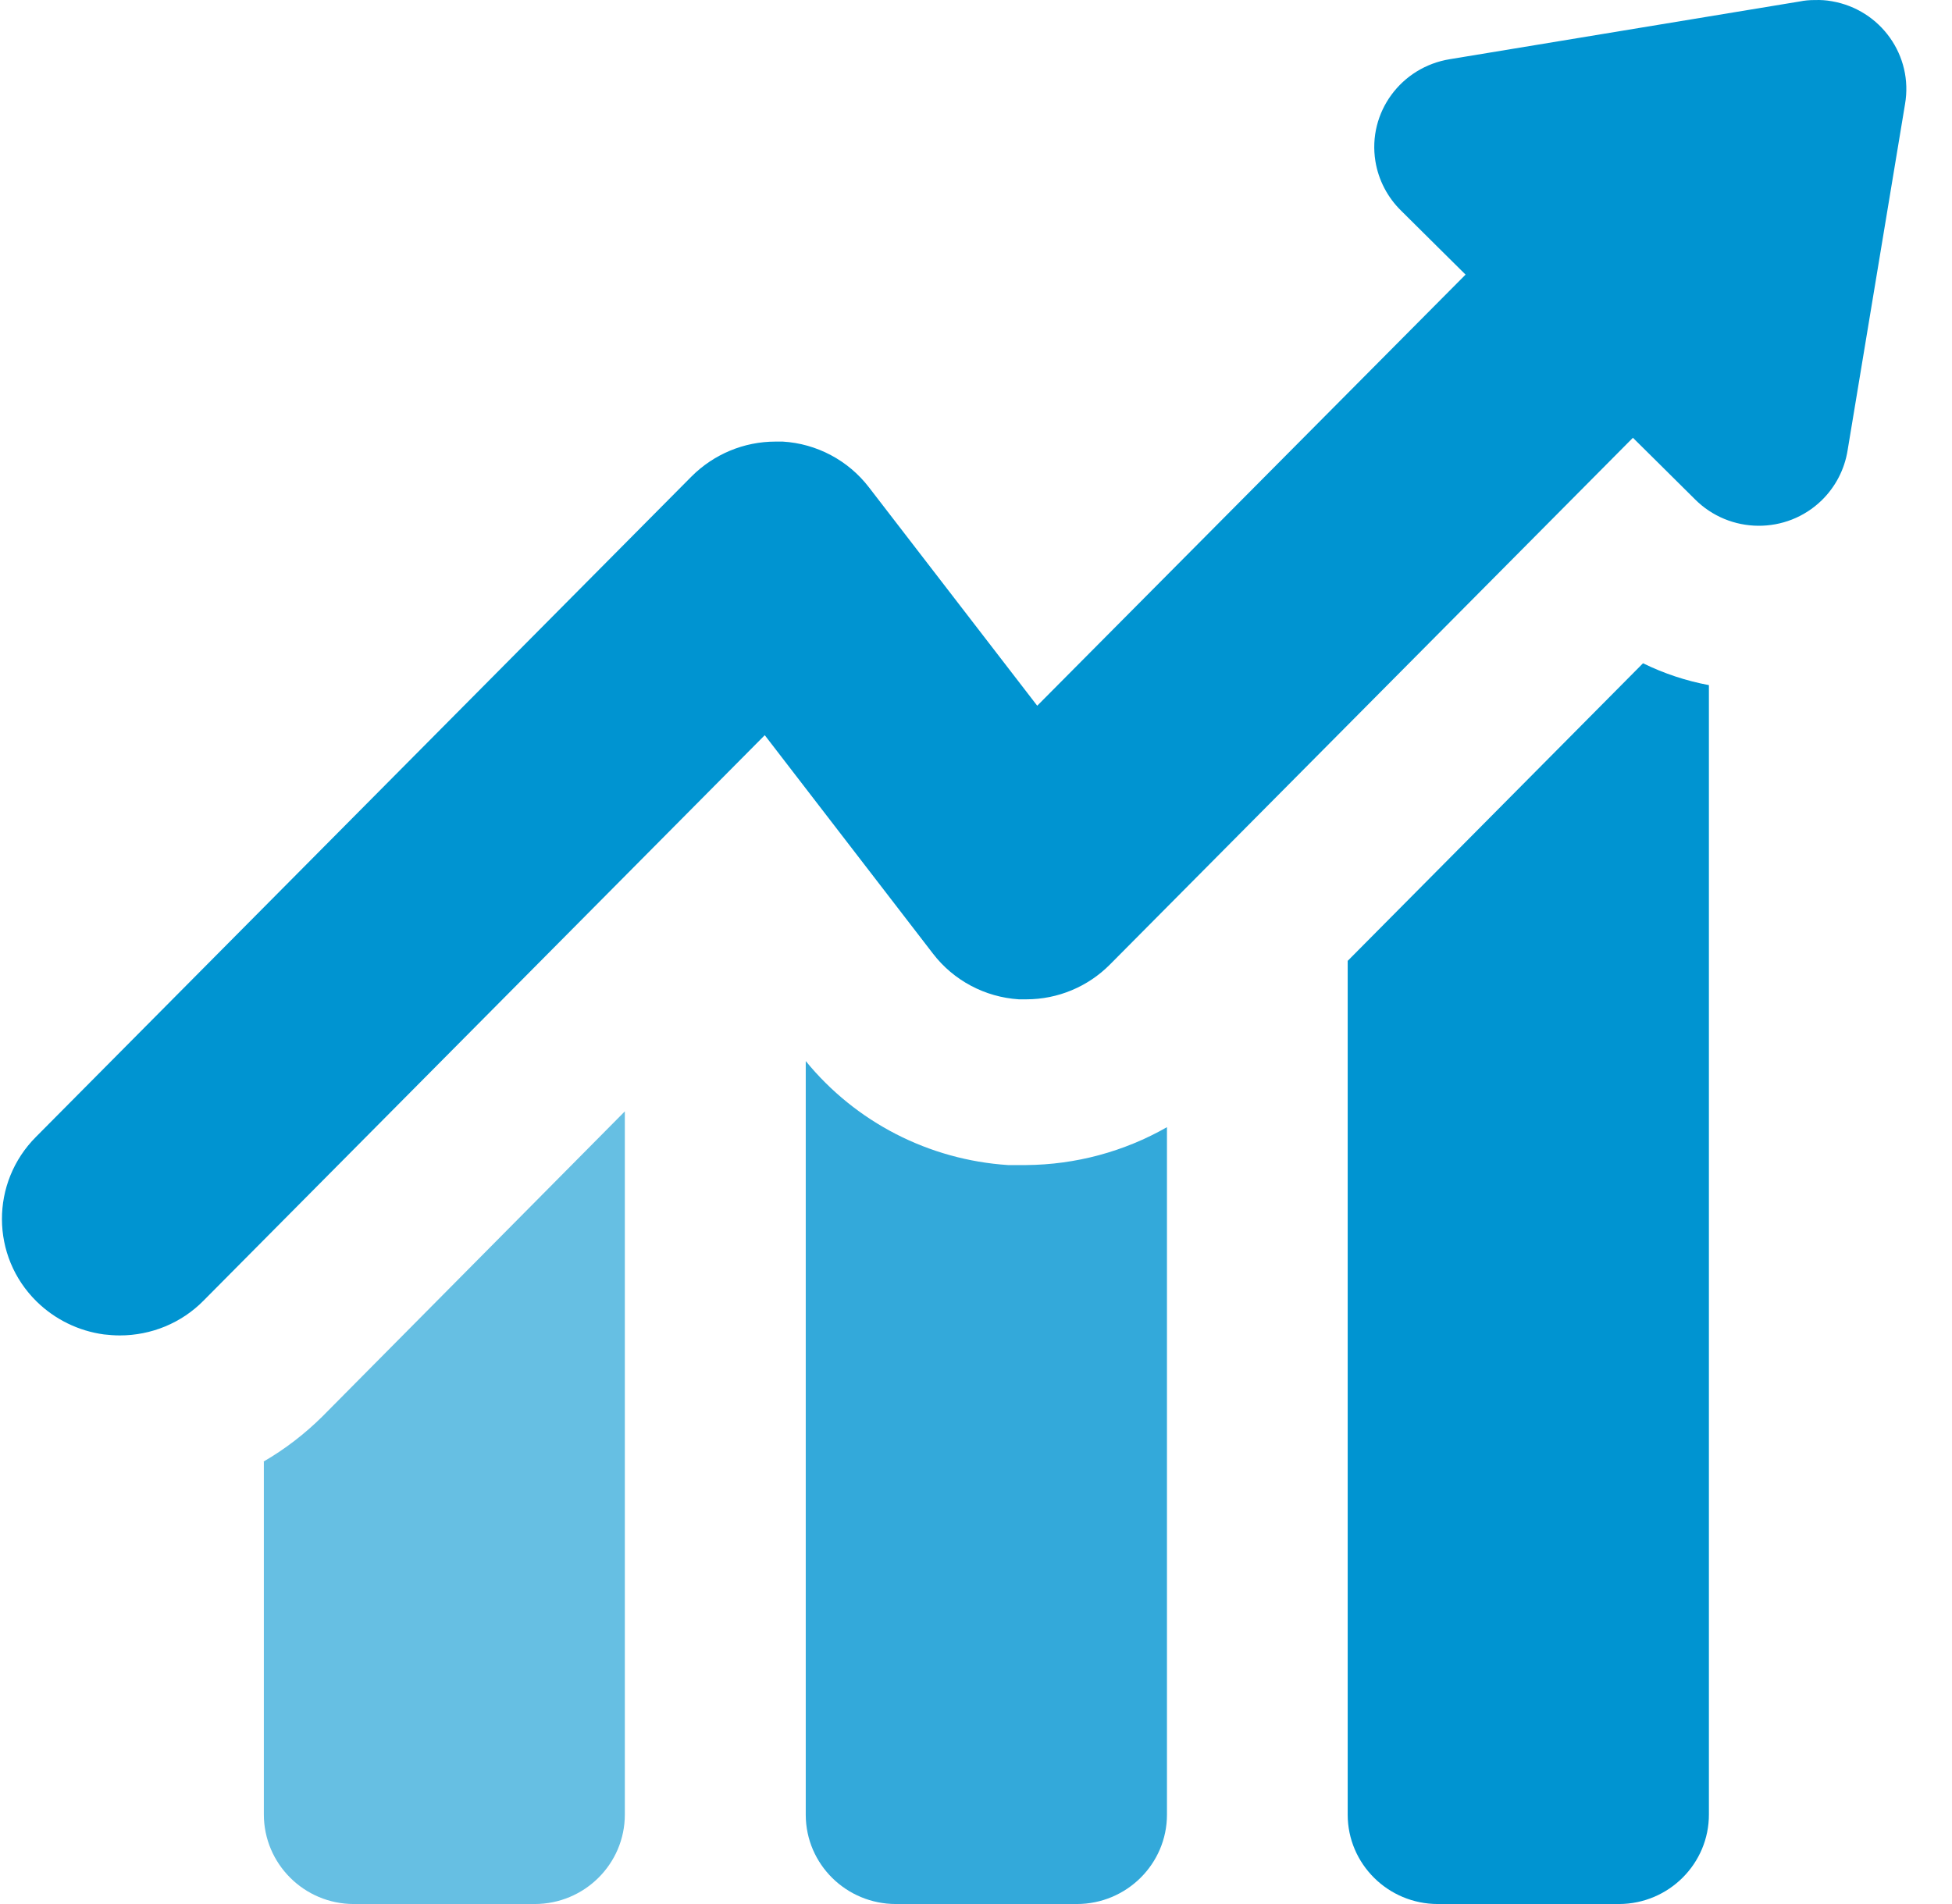 <svg width="41" height="40" viewBox="0 0 41 40" fill="none" xmlns="http://www.w3.org/2000/svg">
<g clip-path="url(#clip0_3180_1124)">
<path d="M30.2 40C29.156 40 28.307 39.158 28.307 38.122V20.186L34.51 13.934C34.947 14.148 35.414 14.304 35.894 14.393V38.114C35.898 39.15 35.053 39.996 34.009 40H30.209H30.2Z" fill="#0094D1"/>
<path d="M22.617 40C23.662 40 24.511 39.158 24.511 38.122V23.68C23.611 24.194 22.592 24.468 21.552 24.476H21.174C19.509 24.367 17.973 23.575 16.924 22.291V38.13C16.928 39.166 17.777 40 18.817 40H22.613H22.617Z" fill="#33A9DA"/>
<path d="M5.542 30.707V38.118C5.542 39.153 6.387 40 7.431 40H11.231C12.275 40 13.124 39.158 13.124 38.122V23.348L6.769 29.76C6.399 30.126 5.983 30.446 5.533 30.707H5.542Z" fill="#66BFE3"/>
<path d="M38.115 0.001C38.009 0.001 37.907 0.009 37.801 0.031L30.456 1.243C29.428 1.407 28.724 2.363 28.889 3.386C28.953 3.782 29.144 4.148 29.433 4.43L30.235 5.226L30.783 5.769L21.786 14.826L18.25 10.236C17.817 9.672 17.154 9.319 16.441 9.277H16.288C15.626 9.277 14.993 9.542 14.526 10.009L0.757 23.882C-0.202 24.842 -0.198 26.392 0.77 27.343C1.152 27.718 1.649 27.962 2.184 28.034C2.294 28.046 2.405 28.055 2.515 28.055C3.178 28.055 3.814 27.794 4.277 27.322L16.063 15.445L19.596 20.034C20.029 20.598 20.687 20.948 21.4 20.994H21.557C22.219 20.994 22.852 20.729 23.315 20.261L34.298 9.197L34.795 9.689L35.597 10.485C36.328 11.222 37.521 11.234 38.264 10.51C38.552 10.228 38.743 9.862 38.807 9.462L40.013 2.19C40.191 1.172 39.503 0.203 38.476 0.026C38.361 0.005 38.242 -0.003 38.124 0.001H38.115Z" fill="#0094D1"/>
</g>
<defs>
<clipPath id="clip0_3180_1124">
<rect width="40" height="40" fill="white" transform="translate(0.041)"/>
</clipPath>
</defs>
</svg>
